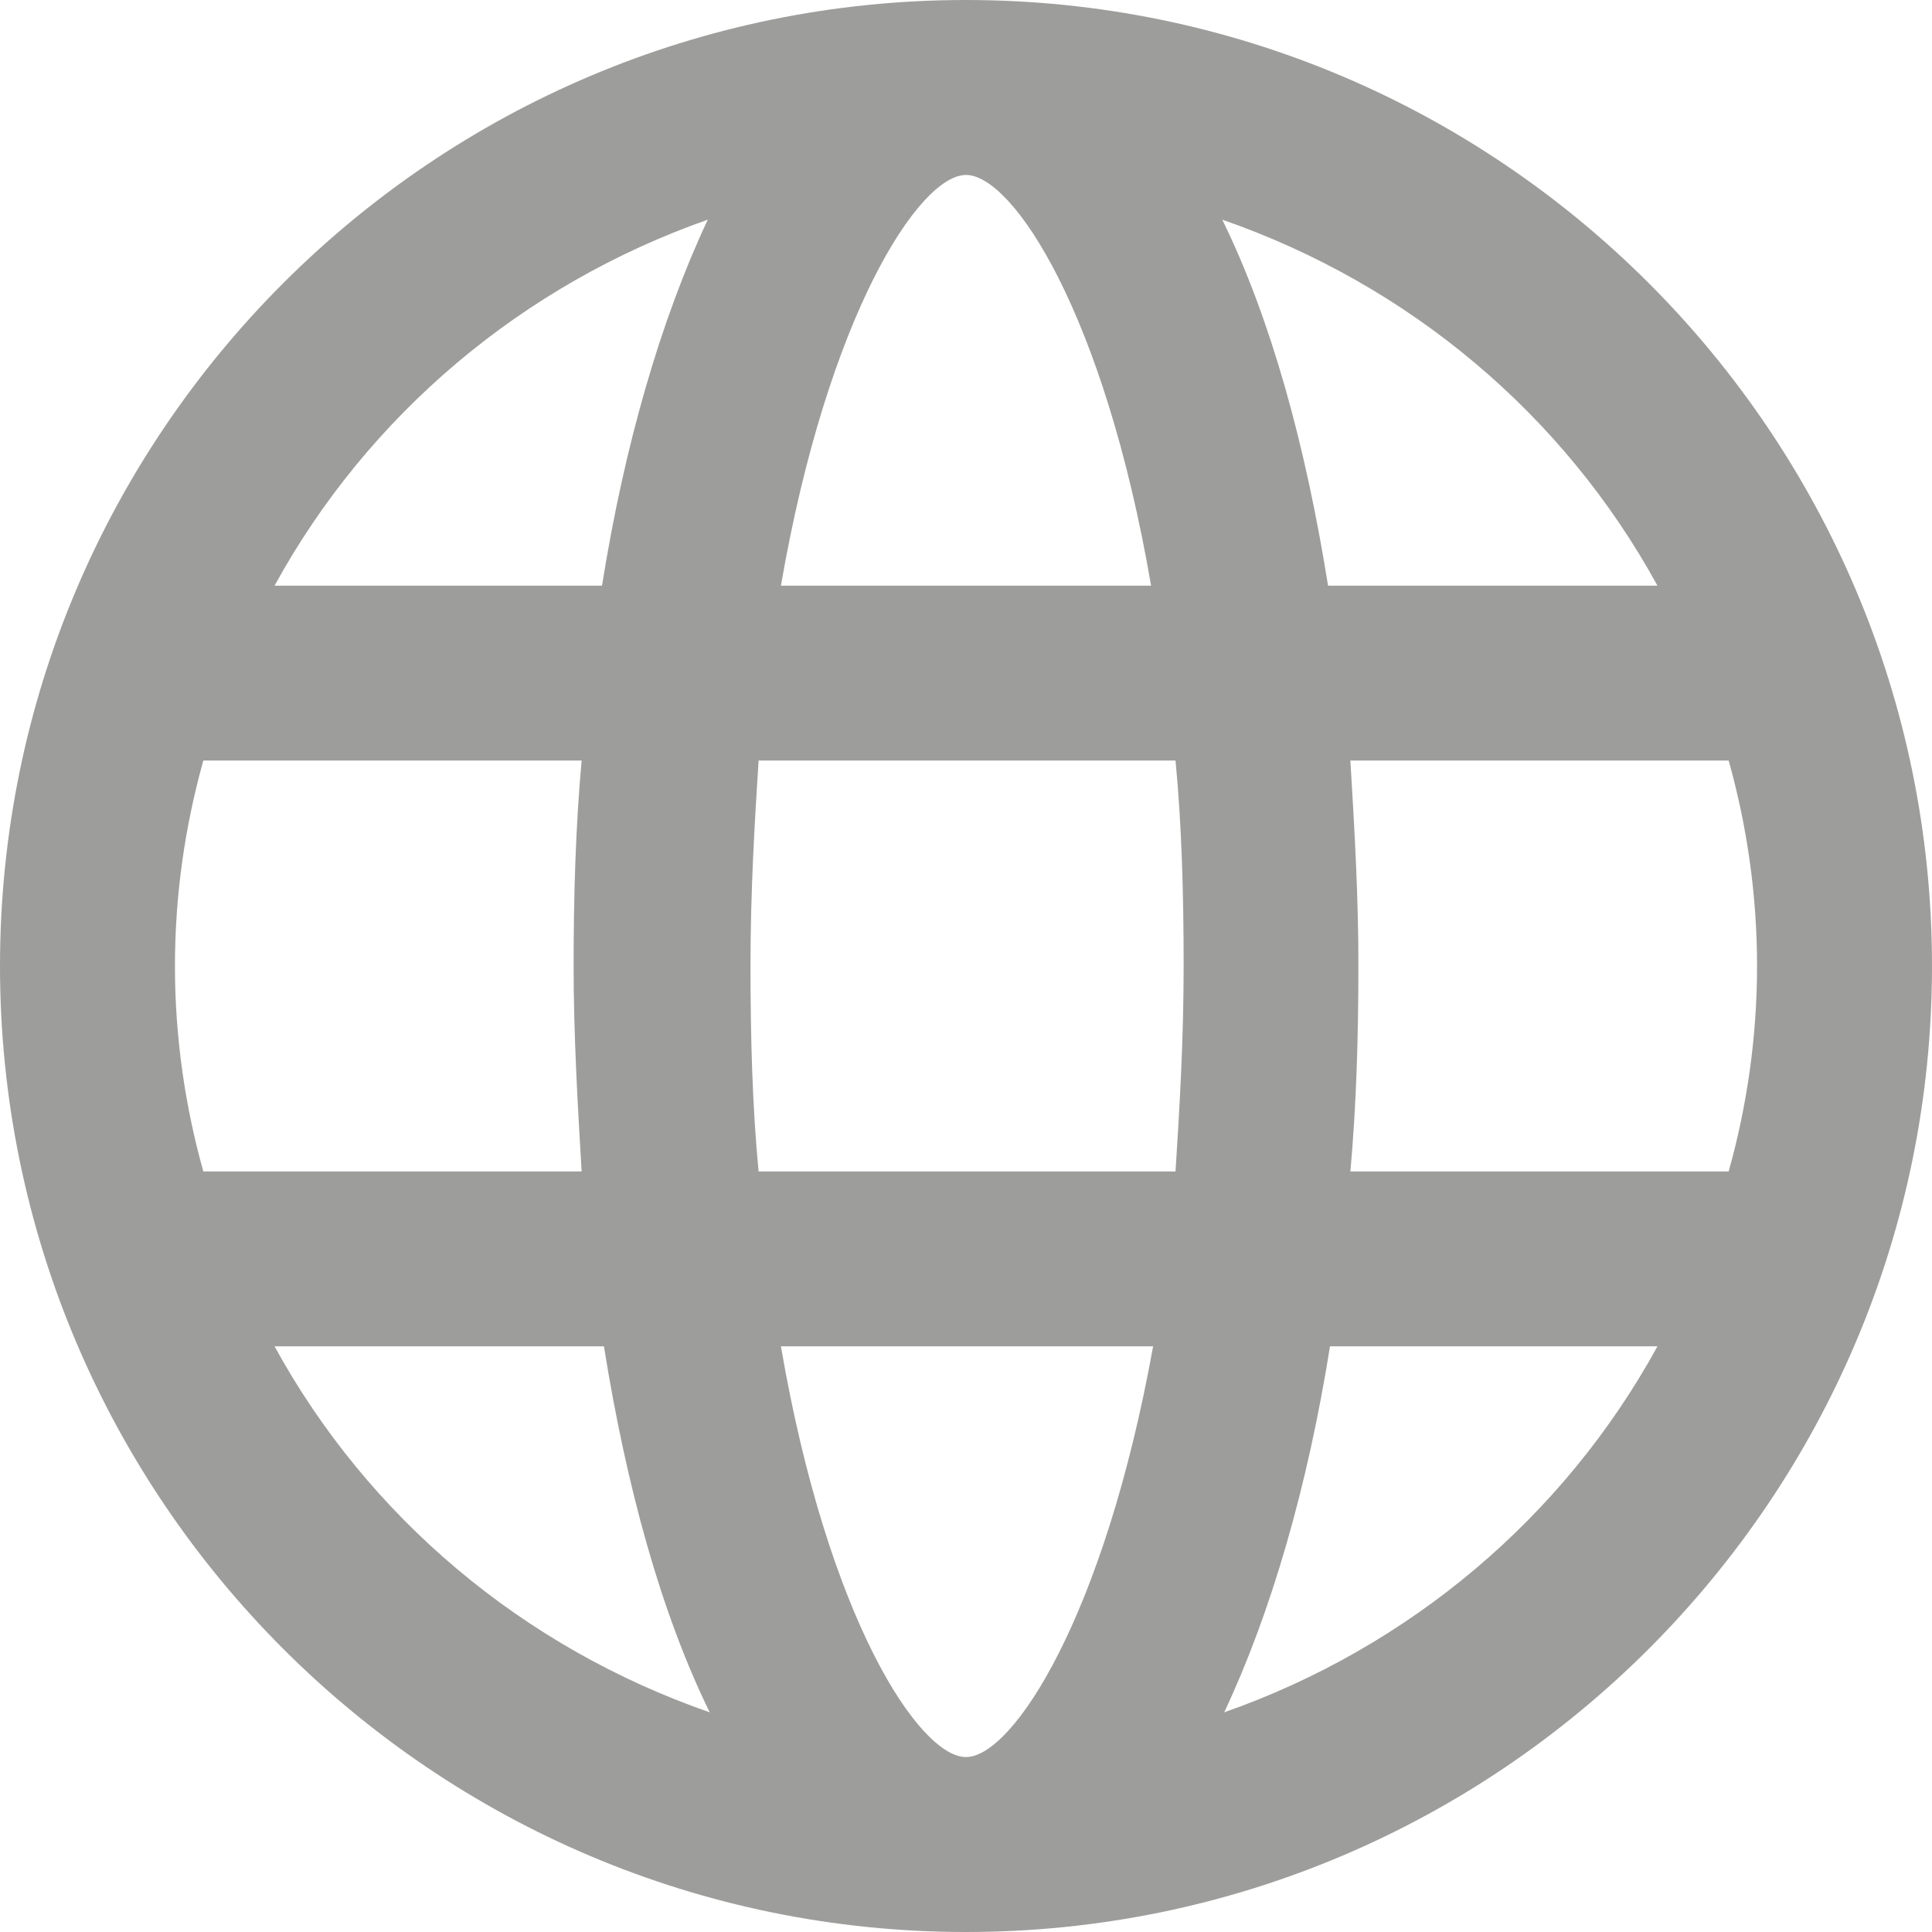 <?xml version="1.0" encoding="UTF-8"?> <svg xmlns="http://www.w3.org/2000/svg" xmlns:xlink="http://www.w3.org/1999/xlink" width="20px" height="20px" viewBox="0 0 20 20" version="1.1"><title>Fill 1</title><g id="Page-1" stroke="none" stroke-width="1" fill="none" fill-rule="evenodd"><g id="contributor_details" transform="translate(-669, -698)" fill="#9D9D9C"><path d="M679,698 C673.484,698 669,702.484 669,708 C669,713.516 673.484,718 679,718 C684.516,718 689,713.516 689,708 C689,702.484 684.516,698 679,698 Z M679,716.189 C678.516,716.189 677.568,714.757 677.084,711.937 L680.937,711.937 C680.432,714.737 679.484,716.189 679,716.189 L679,716.189 Z M676.853,710.127 C676.79,709.474 676.769,708.758 676.769,708 C676.769,707.241 676.811,706.526 676.853,705.873 L681.169,705.873 C681.232,706.526 681.253,707.241 681.253,708 C681.253,708.758 681.211,709.473 681.169,710.127 L676.853,710.127 Z M679,699.811 C679.484,699.811 680.432,701.242 680.916,704.063 L677.084,704.063 C677.568,701.263 678.516,699.811 679,699.811 L679,699.811 Z M682.979,705.873 L686.895,705.873 C687.084,706.547 687.189,707.263 687.189,708 C687.189,708.737 687.084,709.452 686.895,710.127 L682.979,710.127 C683.042,709.432 683.062,708.716 683.062,708 C683.063,707.285 683.021,706.568 682.979,705.873 Z M686.158,704.063 L682.748,704.063 C682.516,702.611 682.158,701.305 681.653,700.274 C683.59,700.947 685.189,702.294 686.158,704.063 L686.158,704.063 Z M676.327,700.274 C675.842,701.305 675.463,702.611 675.232,704.063 L671.842,704.063 C672.811,702.294 674.41,700.947 676.327,700.274 L676.327,700.274 Z M671.105,705.873 L675.021,705.873 C674.958,706.568 674.938,707.284 674.938,708 C674.938,708.716 674.98,709.432 675.021,710.127 L671.105,710.127 C670.916,709.453 670.811,708.737 670.811,708 C670.811,707.263 670.916,706.548 671.105,705.873 Z M671.842,711.937 L675.252,711.937 C675.484,713.389 675.842,714.695 676.347,715.726 C674.41,715.053 672.811,713.706 671.842,711.937 L671.842,711.937 Z M681.673,715.726 C682.158,714.695 682.537,713.389 682.768,711.937 L686.158,711.937 C685.189,713.706 683.59,715.053 681.673,715.726 L681.673,715.726 Z" id="Fill-1"></path></g></g></svg> 
